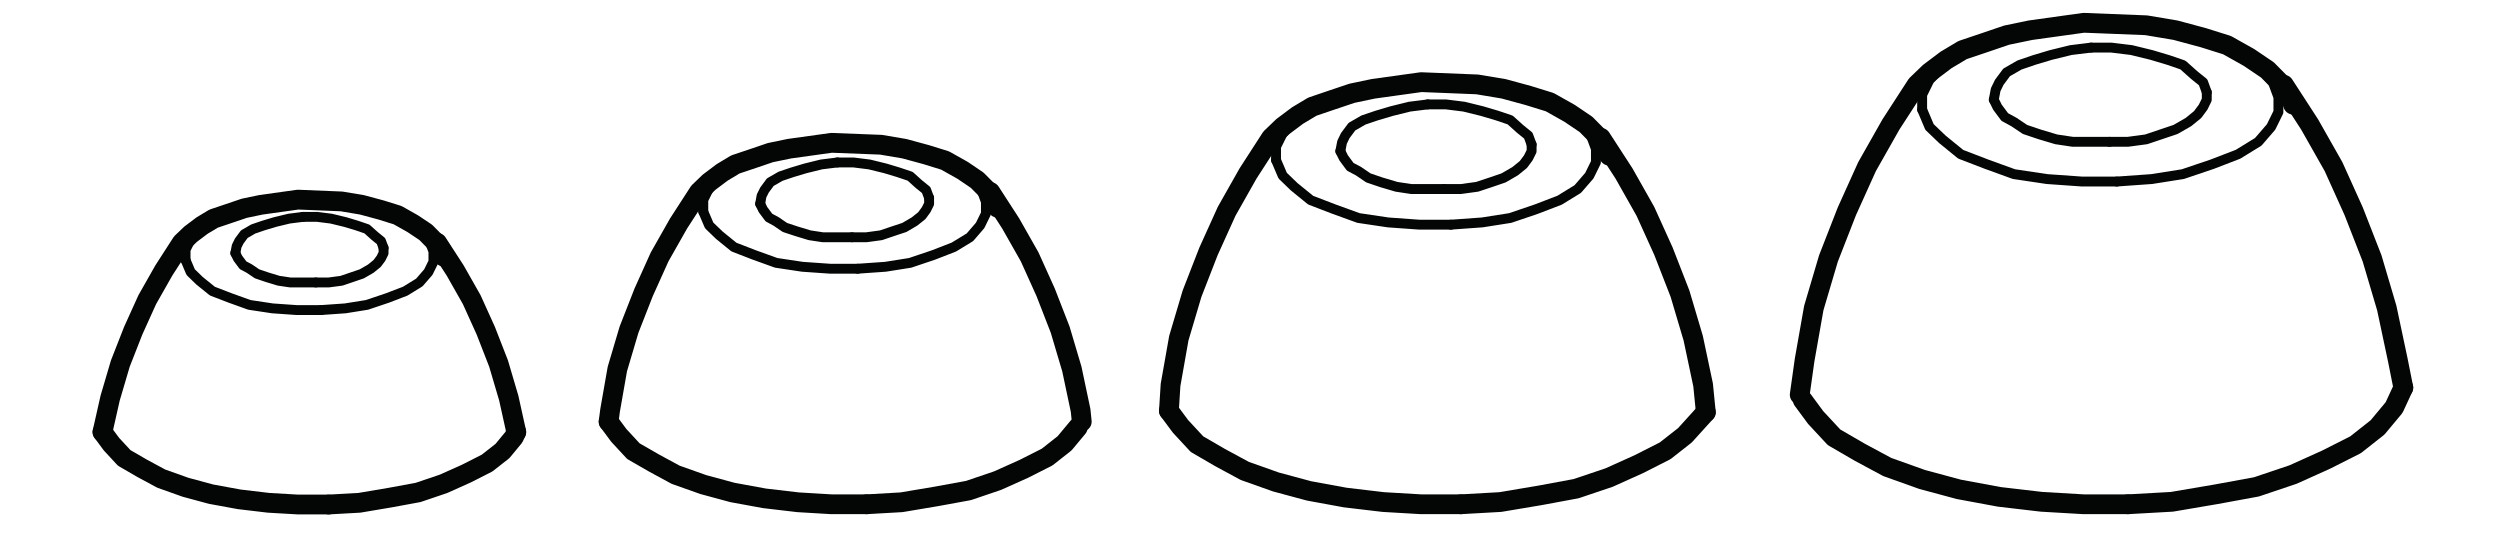 ﻿<?xml version="1.0" encoding="utf-8" standalone="no"?><svg width="175.5px" height="37.5px" viewBox="-1 -1 119 27" xmlns="http://www.w3.org/2000/svg" xmlns:xlink="http://www.w3.org/1999/xlink"><title>generated by pstoedit</title><!-- generated by pstoedit version:3.75 --><g xml:space="preserve">
<clipPath id="clippath1"> 	<path d="M 0 -0.348 L 0 25 L 117.293 25 L 117.293 -0.348 Z" style="clip-rule:nonzero" />
</clipPath>
<g style="clip-path:url(#clippath1)"> 
<g stroke="#040606" fill="none" stroke-width="0.5" stroke-linejoin="round" stroke-linecap="round" stroke-miterlimit="10">
	<path d="M 42.281 9.004 L 42.133 8.605 L 41.766 8.309 L 41.324 7.91 L 40.734 7.711 L 40.074 7.512 L 39.262 7.312 L 38.453 7.211 L 37.645 7.211" />
</g>
<g stroke="#040606" fill="none" stroke-width="0.5" stroke-linejoin="round" stroke-linecap="round" stroke-miterlimit="10">
	<path d="M 38.379 10.992 L 39.113 10.992 L 39.852 10.891 L 40.441 10.691 L 41.031 10.496 L 41.543 10.195 L 41.914 9.898 L 42.133 9.598 L 42.281 9.301 L 42.281 9.004" />
</g>
<g stroke="#040606" fill="none" stroke-width="0.5" stroke-linejoin="round" stroke-linecap="round" stroke-miterlimit="10">
	<path d="M 33.742 9.301 L 33.887 9.598 L 34.184 9.996 L 34.551 10.195 L 34.992 10.496 L 35.582 10.691 L 36.242 10.891 L 36.906 10.992 L 37.645 10.992 L 38.379 10.992" />
</g>
<g stroke="#040606" fill="none" stroke-width="0.5" stroke-linejoin="round" stroke-linecap="round" stroke-miterlimit="10">
	<path d="M 37.645 7.211 L 36.832 7.312 L 36.023 7.512 L 35.359 7.711 L 34.77 7.91 L 34.254 8.207 L 33.961 8.605 L 33.812 8.902 L 33.742 9.301" />
</g>
<g stroke="#040606" fill="none" stroke-width="0.5" stroke-linejoin="round" stroke-linecap="round" stroke-miterlimit="10">
	<path d="M 38.672 12.582 L 40.074 12.484 L 41.324 12.285 L 42.504 11.887 L 43.531 11.488 L 44.344 10.992 L 44.859 10.394 L 45.152 9.797 L 45.152 9.203 L 44.934 8.605 L 44.488 8.109 L 43.902 7.609 L 43.09 7.211 L 42.133 6.816 L 41.031 6.516 L 39.852 6.418 L 38.602 6.316 L 37.348 6.316" />
</g>
<g stroke="#040606" fill="none" stroke-width="0.5" stroke-linejoin="round" stroke-linecap="round" stroke-miterlimit="10">
	<path d="M 30.867 9.699 L 31.164 10.394 L 31.68 10.891 L 32.414 11.488 L 33.445 11.887 L 34.551 12.285 L 35.875 12.484 L 37.273 12.582 L 38.672 12.582" />
</g>
<g stroke="#040606" fill="none" stroke-width="0.5" stroke-linejoin="round" stroke-linecap="round" stroke-miterlimit="10">
	<path d="M 37.348 6.316 L 36.023 6.418 L 34.699 6.617 L 33.52 7.016 L 32.488 7.41 L 31.754 7.91 L 31.164 8.504 L 30.867 9.102 L 30.867 9.699" />
</g>
<g stroke="#040606" fill="none" stroke-width="1" stroke-linejoin="round" stroke-linecap="round" stroke-miterlimit="10">
	<path d="M 26.082 20.312 L 26.598 21.008 L 27.336 21.805 L 28.367 22.398 L 29.469 22.996 L 30.867 23.492 L 32.34 23.891 L 33.961 24.188 L 35.656 24.387 L 37.348 24.488 L 39.113 24.488" />
</g>
<g stroke="#040606" fill="none" stroke-width="1" stroke-linejoin="round" stroke-linecap="round" stroke-miterlimit="10">
	<path d="M 39.113 24.488 L 40.883 24.387 L 42.648 24.09 L 44.27 23.793 L 45.742 23.293 L 47.066 22.699 L 48.246 22.102 L 49.129 21.406 L 49.793 20.609" />
</g>
<g stroke="#040606" fill="none" stroke-width="1" stroke-linejoin="round" stroke-linecap="round" stroke-miterlimit="10">
	<path d="M 45.742 9.5 L 45.594 9.102 L 45.375 8.805" />
</g>
<g stroke="#040606" fill="none" stroke-width="1" stroke-linejoin="round" stroke-linecap="round" stroke-miterlimit="10">
	<path d="M 45.375 8.805 L 45.301 8.703 L 44.711 8.109 L 43.973 7.609 L 43.09 7.113 L 42.133 6.816 L 41.031 6.516 L 39.852 6.316 L 37.348 6.219 L 35.215 6.516 L 34.254 6.715 L 33.371 7.016 L 32.488 7.312 L 31.824 7.711 L 31.164 8.207 L 30.648 8.703 L 29.617 10.297 L 28.66 11.984 L 27.852 13.777 L 27.113 15.664 L 26.523 17.652 L 26.156 19.742 L 26.082 20.312" />
</g>
<g stroke="#040606" fill="none" stroke-width="1" stroke-linejoin="round" stroke-linecap="round" stroke-miterlimit="10">
	<path d="M 49.996 20.312 L 49.938 19.742 L 49.496 17.652 L 48.906 15.664 L 48.172 13.777 L 47.363 11.984 L 46.406 10.297 L 45.375 8.703" />
</g>
<g stroke="#040606" fill="none" stroke-width="0.5" stroke-linejoin="round" stroke-linecap="round" stroke-miterlimit="10">
	<path d="M 14.707 11.531 L 14.578 11.184 L 14.254 10.922 L 13.867 10.574 L 13.352 10.398 L 12.77 10.223 L 12.059 10.051 L 11.348 9.961 L 10.641 9.961" />
</g>
<g stroke="#040606" fill="none" stroke-width="0.5" stroke-linejoin="round" stroke-linecap="round" stroke-miterlimit="10">
	<path d="M 11.285 13.277 L 11.93 13.277 L 12.578 13.191 L 13.094 13.016 L 13.609 12.84 L 14.062 12.578 L 14.383 12.316 L 14.578 12.055 L 14.707 11.793 L 14.707 11.531" />
</g>
<g stroke="#040606" fill="none" stroke-width="0.5" stroke-linejoin="round" stroke-linecap="round" stroke-miterlimit="10">
	<path d="M 7.215 11.793 L 7.344 12.055 L 7.605 12.406 L 7.926 12.578 L 8.312 12.84 L 8.832 13.016 L 9.41 13.191 L 9.992 13.277 L 10.641 13.277 L 11.285 13.277" />
</g>
<g stroke="#040606" fill="none" stroke-width="0.5" stroke-linejoin="round" stroke-linecap="round" stroke-miterlimit="10">
	<path d="M 10.641 9.961 L 9.93 10.051 L 9.219 10.223 L 8.637 10.398 L 8.121 10.574 L 7.668 10.836 L 7.41 11.184 L 7.281 11.445 L 7.215 11.793" />
</g>
<g stroke="#040606" fill="none" stroke-width="0.5" stroke-linejoin="round" stroke-linecap="round" stroke-miterlimit="10">
	<path d="M 11.543 14.672 L 12.77 14.586 L 13.867 14.41 L 14.902 14.062 L 15.805 13.715 L 16.516 13.277 L 16.969 12.754 L 17.227 12.231 L 17.227 11.707 L 17.031 11.184 L 16.645 10.746 L 16.129 10.312 L 15.418 9.961 L 14.578 9.613 L 13.609 9.352 L 12.578 9.266 L 11.477 9.18 L 10.379 9.18" />
</g>
<g stroke="#040606" fill="none" stroke-width="0.5" stroke-linejoin="round" stroke-linecap="round" stroke-miterlimit="10">
	<path d="M 4.699 12.144 L 4.957 12.754 L 5.406 13.191 L 6.055 13.715 L 6.957 14.062 L 7.926 14.41 L 9.09 14.586 L 10.316 14.672 L 11.543 14.672" />
</g>
<g stroke="#040606" fill="none" stroke-width="0.5" stroke-linejoin="round" stroke-linecap="round" stroke-miterlimit="10">
	<path d="M 10.379 9.18 L 9.219 9.266 L 8.055 9.438 L 7.023 9.789 L 6.117 10.137 L 5.473 10.574 L 4.957 11.098 L 4.699 11.621 L 4.699 12.144" />
</g>
<g stroke="#040606" fill="none" stroke-width="1" stroke-linejoin="round" stroke-linecap="round" stroke-miterlimit="10">
	<path d="M 0.5 20.836 L 0.953 21.449 L 1.598 22.145 L 2.5 22.668 L 3.469 23.191 L 4.699 23.629 L 5.988 23.977 L 7.41 24.238 L 8.895 24.414 L 10.379 24.5 L 11.93 24.5" />
</g>
<g stroke="#040606" fill="none" stroke-width="1" stroke-linejoin="round" stroke-linecap="round" stroke-miterlimit="10">
	<path d="M 11.93 24.5 L 13.48 24.414 L 15.031 24.152 L 16.449 23.891 L 17.742 23.453 L 18.906 22.93 L 19.938 22.406 L 20.715 21.797 L 21.293 21.098 L 21.414 20.836" />
</g>
<g stroke="#040606" fill="none" stroke-width="1" stroke-linejoin="round" stroke-linecap="round" stroke-miterlimit="10">
	<path d="M 17.742 11.969 L 17.613 11.621 L 17.418 11.359" />
</g>
<g stroke="#040606" fill="none" stroke-width="1" stroke-linejoin="round" stroke-linecap="round" stroke-miterlimit="10">
	<path d="M 17.418 11.359 L 17.355 11.269 L 16.84 10.746 L 16.191 10.312 L 15.418 9.875 L 14.578 9.613 L 13.609 9.352 L 12.578 9.18 L 10.379 9.09 L 8.508 9.352 L 7.668 9.527 L 6.895 9.789 L 6.117 10.051 L 5.539 10.398 L 4.957 10.836 L 4.504 11.269 L 3.602 12.668 L 2.762 14.148 L 2.051 15.719 L 1.402 17.375 L 0.887 19.121 L 0.5 20.836" />
</g>
<g stroke="#040606" fill="none" stroke-width="1" stroke-linejoin="round" stroke-linecap="round" stroke-miterlimit="10">
	<path d="M 21.414 20.836 L 21.035 19.121 L 20.52 17.375 L 19.875 15.719 L 19.164 14.148 L 18.324 12.668 L 17.418 11.269" />
</g>
<g stroke="#040606" fill="none" stroke-width="0.5" stroke-linejoin="round" stroke-linecap="round" stroke-miterlimit="10">
	<path d="M 72.734 6.305 L 72.566 5.852 L 72.152 5.516 L 71.652 5.066 L 70.984 4.84 L 70.234 4.617 L 69.316 4.391 L 68.402 4.277 L 67.484 4.277" />
</g>
<g stroke="#040606" fill="none" stroke-width="0.5" stroke-linejoin="round" stroke-linecap="round" stroke-miterlimit="10">
	<path d="M 68.316 8.555 L 69.152 8.555 L 69.984 8.441 L 70.652 8.219 L 71.316 7.992 L 71.902 7.652 L 72.316 7.316 L 72.566 6.98 L 72.734 6.641 L 72.734 6.305" />
</g>
<g stroke="#040606" fill="none" stroke-width="0.5" stroke-linejoin="round" stroke-linecap="round" stroke-miterlimit="10">
	<path d="M 63.066 6.641 L 63.234 6.98 L 63.566 7.43 L 63.984 7.652 L 64.484 7.992 L 65.152 8.219 L 65.902 8.441 L 66.652 8.555 L 67.484 8.555 L 68.316 8.555" />
</g>
<g stroke="#040606" fill="none" stroke-width="0.5" stroke-linejoin="round" stroke-linecap="round" stroke-miterlimit="10">
	<path d="M 67.484 4.277 L 66.566 4.391 L 65.652 4.617 L 64.902 4.84 L 64.234 5.066 L 63.652 5.402 L 63.316 5.852 L 63.152 6.191 L 63.066 6.641" />
</g>
<g stroke="#040606" fill="none" stroke-width="0.5" stroke-linejoin="round" stroke-linecap="round" stroke-miterlimit="10">
	<path d="M 68.652 10.356 L 70.234 10.242 L 71.652 10.019 L 72.984 9.566 L 74.152 9.117 L 75.066 8.555 L 75.652 7.879 L 75.984 7.203 L 75.984 6.527 L 75.734 5.852 L 75.234 5.289 L 74.566 4.727 L 73.652 4.277 L 72.566 3.828 L 71.316 3.488 L 69.984 3.379 L 68.566 3.266 L 67.152 3.266" />
</g>
<g stroke="#040606" fill="none" stroke-width="0.5" stroke-linejoin="round" stroke-linecap="round" stroke-miterlimit="10">
	<path d="M 59.816 7.09 L 60.152 7.879 L 60.734 8.441 L 61.566 9.117 L 62.734 9.566 L 63.984 10.019 L 65.484 10.242 L 67.066 10.356 L 68.652 10.356" />
</g>
<g stroke="#040606" fill="none" stroke-width="0.5" stroke-linejoin="round" stroke-linecap="round" stroke-miterlimit="10">
	<path d="M 67.152 3.266 L 65.652 3.379 L 64.152 3.602 L 62.816 4.051 L 61.652 4.504 L 60.816 5.066 L 60.152 5.742 L 59.816 6.418 L 59.816 7.09" />
</g>
<g stroke="#040606" fill="none" stroke-width="1" stroke-linejoin="round" stroke-linecap="round" stroke-miterlimit="10">
	<path d="M 54.402 19.762 L 54.984 20.547 L 55.82 21.449 L 56.984 22.125 L 58.234 22.801 L 59.816 23.363 L 61.484 23.812 L 63.316 24.148 L 65.234 24.375 L 67.152 24.488 L 69.152 24.488" />
</g>
<g stroke="#040606" fill="none" stroke-width="1" stroke-linejoin="round" stroke-linecap="round" stroke-miterlimit="10">
	<path d="M 69.152 24.488 L 71.152 24.375 L 73.152 24.039 L 74.984 23.699 L 76.652 23.137 L 78.152 22.461 L 79.484 21.785 L 80.484 21 L 81.539 19.836" />
</g>
<g stroke="#040606" fill="none" stroke-width="1" stroke-linejoin="round" stroke-linecap="round" stroke-miterlimit="10">
	<path d="M 76.652 6.867 L 76.484 6.418 L 76.234 6.078" />
</g>
<g stroke="#040606" fill="none" stroke-width="1" stroke-linejoin="round" stroke-linecap="round" stroke-miterlimit="10">
	<path d="M 76.234 6.078 L 76.152 5.965 L 75.484 5.289 L 74.652 4.727 L 73.652 4.164 L 72.566 3.828 L 71.316 3.488 L 69.984 3.266 L 67.152 3.152 L 64.734 3.488 L 63.652 3.715 L 62.652 4.051 L 61.652 4.391 L 60.902 4.84 L 60.152 5.402 L 59.566 5.965 L 58.402 7.766 L 57.32 9.68 L 56.402 11.707 L 55.57 13.844 L 54.902 16.094 L 54.484 18.457 L 54.402 19.762" />
</g>
<g stroke="#040606" fill="none" stroke-width="1" stroke-linejoin="round" stroke-linecap="round" stroke-miterlimit="10">
	<path d="M 81.539 19.836 L 81.402 18.457 L 80.902 16.094 L 80.234 13.844 L 79.402 11.707 L 78.484 9.68 L 77.402 7.766 L 76.234 5.965" />
</g>
<g stroke="#040606" fill="none" stroke-width="0.5" stroke-linejoin="round" stroke-linecap="round" stroke-miterlimit="10">
	<path d="M 106.859 3.664 L 106.676 3.16 L 106.211 2.785 L 105.652 2.285 L 104.91 2.031 L 104.074 1.781 L 103.055 1.531 L 102.035 1.406 L 101.012 1.406" />
</g>
<g stroke="#040606" fill="none" stroke-width="0.5" stroke-linejoin="round" stroke-linecap="round" stroke-miterlimit="10">
	<path d="M 101.941 6.168 L 102.867 6.168 L 103.797 6.043 L 104.539 5.793 L 105.281 5.543 L 105.934 5.168 L 106.398 4.789 L 106.676 4.414 L 106.859 4.039 L 106.859 3.664" />
</g>
<g stroke="#040606" fill="none" stroke-width="0.5" stroke-linejoin="round" stroke-linecap="round" stroke-miterlimit="10">
	<path d="M 96.094 4.039 L 96.277 4.414 L 96.648 4.914 L 97.113 5.168 L 97.672 5.543 L 98.414 5.793 L 99.25 6.043 L 100.086 6.168 L 101.012 6.168 L 101.941 6.168" />
</g>
<g stroke="#040606" fill="none" stroke-width="0.5" stroke-linejoin="round" stroke-linecap="round" stroke-miterlimit="10">
	<path d="M 101.012 1.406 L 99.992 1.531 L 98.973 1.781 L 98.137 2.031 L 97.394 2.285 L 96.742 2.66 L 96.371 3.16 L 96.188 3.535 L 96.094 4.039" />
</g>
<g stroke="#040606" fill="none" stroke-width="0.5" stroke-linejoin="round" stroke-linecap="round" stroke-miterlimit="10">
	<path d="M 102.313 8.176 L 104.074 8.051 L 105.652 7.801 L 107.141 7.297 L 108.438 6.797 L 109.461 6.168 L 110.109 5.418 L 110.48 4.664 L 110.48 3.914 L 110.203 3.16 L 109.645 2.535 L 108.902 1.906 L 107.883 1.406 L 106.676 0.902 L 105.281 0.527 L 103.797 0.402 L 102.219 0.277 L 100.641 0.277" />
</g>
<g stroke="#040606" fill="none" stroke-width="0.5" stroke-linejoin="round" stroke-linecap="round" stroke-miterlimit="10">
	<path d="M 92.473 4.539 L 92.844 5.418 L 93.496 6.043 L 94.422 6.797 L 95.723 7.297 L 97.113 7.801 L 98.785 8.051 L 100.551 8.176 L 102.313 8.176" />
</g>
<g stroke="#040606" fill="none" stroke-width="0.5" stroke-linejoin="round" stroke-linecap="round" stroke-miterlimit="10">
	<path d="M 100.641 0.277 L 98.973 0.402 L 97.301 0.652 L 95.816 1.156 L 94.516 1.656 L 93.586 2.285 L 92.844 3.035 L 92.473 3.789 L 92.473 4.539" />
</g>
<g stroke="#040606" fill="none" stroke-width="1" stroke-linejoin="round" stroke-linecap="round" stroke-miterlimit="10">
	<path d="M 86.441 19.223 L 87.09 20.102 L 88.019 21.102 L 89.316 21.855 L 90.711 22.605 L 92.473 23.234 L 94.328 23.734 L 96.371 24.113 L 98.508 24.363 L 100.641 24.488 L 102.867 24.488" />
</g>
<g stroke="#040606" fill="none" stroke-width="1" stroke-linejoin="round" stroke-linecap="round" stroke-miterlimit="10">
	<path d="M 102.867 24.488 L 105.098 24.363 L 107.324 23.984 L 109.367 23.609 L 111.223 22.984 L 112.895 22.23 L 114.379 21.48 L 115.492 20.602 L 116.328 19.598 L 116.793 18.594" />
</g>
<g stroke="#040606" fill="none" stroke-width="1" stroke-linejoin="round" stroke-linecap="round" stroke-miterlimit="10">
	<path d="M 111.223 4.289 L 111.039 3.789 L 110.758 3.41" />
</g>
<g stroke="#040606" fill="none" stroke-width="1" stroke-linejoin="round" stroke-linecap="round" stroke-miterlimit="10">
	<path d="M 110.758 3.41 L 110.668 3.285 L 109.926 2.535 L 108.996 1.906 L 107.883 1.281 L 106.676 0.902 L 105.281 0.527 L 103.797 0.277 L 100.641 0.152 L 97.949 0.527 L 96.742 0.777 L 95.629 1.156 L 94.516 1.531 L 93.68 2.031 L 92.844 2.66 L 92.195 3.285 L 90.894 5.293 L 89.688 7.422 L 88.668 9.68 L 87.738 12.062 L 86.996 14.57 L 86.531 17.203 L 86.285 18.953" />
</g>
<g stroke="#040606" fill="none" stroke-width="1" stroke-linejoin="round" stroke-linecap="round" stroke-miterlimit="10">
	<path d="M 116.793 18.594 L 116.516 17.203 L 115.957 14.57 L 115.215 12.062 L 114.285 9.68 L 113.266 7.422 L 112.059 5.293 L 110.758 3.285" />
</g>
</g>
</g></svg>